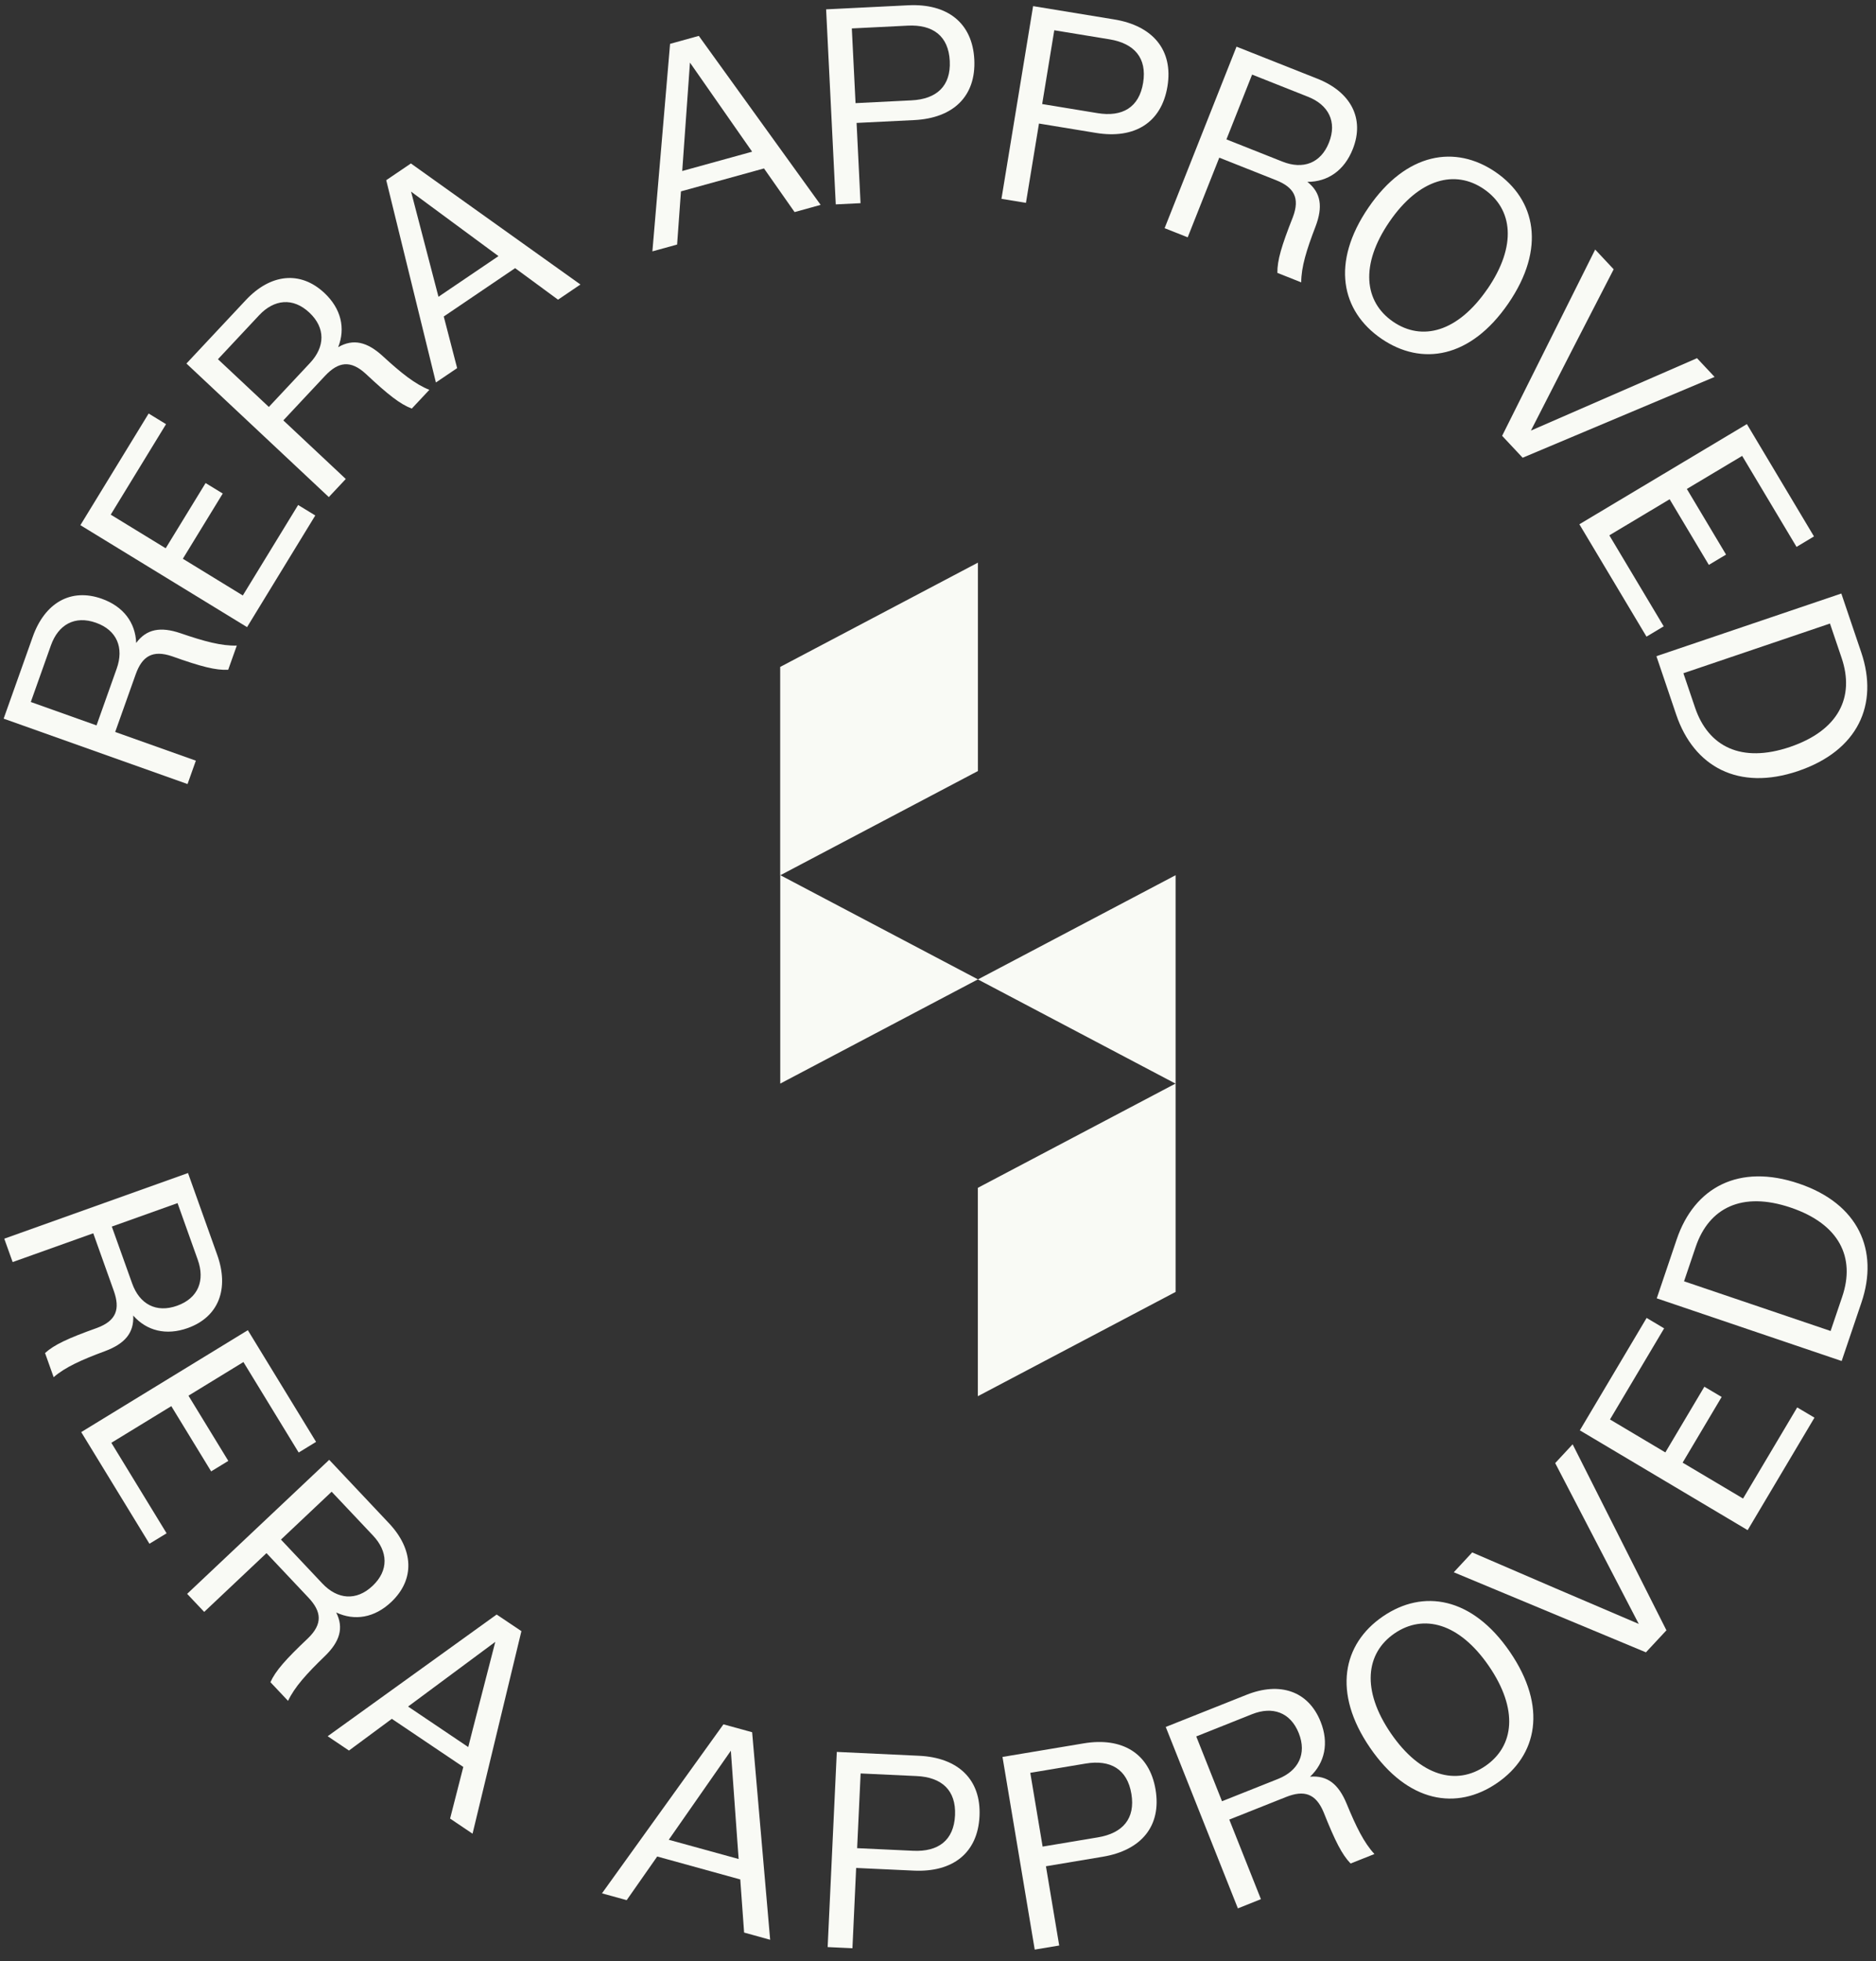 <svg width="156" height="163" viewBox="0 0 156 163" fill="none" xmlns="http://www.w3.org/2000/svg">
<rect x="0" y="0" width="156" height="163" fill="#333333" stroke="none"/>
<path d="M0.303 59.731L2.726 52.917C3.722 50.121 5.874 48.844 8.471 49.768C10.261 50.407 11.262 51.746 11.325 53.439C12.185 52.269 13.361 52.07 15.01 52.631C16.983 53.308 18.419 53.695 19.691 53.657L18.976 55.668C17.95 55.722 16.732 55.412 14.304 54.546C12.679 53.995 11.818 54.546 11.281 56.055L9.579 60.838L16.287 63.223L15.595 65.167L0.303 59.731ZM2.566 58.348L8.026 60.292L9.704 55.572C10.319 53.845 9.729 52.38 7.983 51.761C6.213 51.132 4.849 51.925 4.239 53.627L2.561 58.348H2.566Z" fill="#F9FAF5"/>
<path d="M6.684 43.65L12.361 34.37L13.807 35.255L9.208 42.775L13.778 45.57L17.096 40.149L18.523 41.02L15.205 46.441L20.191 49.493L24.791 41.972L26.217 42.843L20.544 52.124L6.693 43.655L6.684 43.65Z" fill="#F9FAF5"/>
<path d="M15.498 30.22L20.445 24.939C22.477 22.772 24.958 22.463 26.974 24.349C28.363 25.65 28.745 27.28 28.121 28.856C29.378 28.126 30.534 28.416 31.82 29.591C33.358 31.004 34.519 31.932 35.704 32.401L34.243 33.959C33.281 33.596 32.285 32.822 30.408 31.062C29.141 29.906 28.13 30.07 27.032 31.236L23.56 34.94L28.754 39.81L27.342 41.315L15.498 30.21V30.22ZM18.124 29.857L22.356 33.823L25.78 30.167C27.032 28.832 27.081 27.256 25.727 25.984C24.358 24.697 22.786 24.881 21.548 26.201L18.124 29.857Z" fill="#F9FAF5"/>
<path d="M32.113 14.979L34.169 13.586L48.266 23.646L46.404 24.908L42.835 22.287L36.901 26.306L38.014 30.596L36.248 31.79L32.118 14.979H32.113ZM36.461 24.666L41.452 21.286L40.282 20.425L34.183 15.927L36.461 24.666Z" fill="#F9FAF5"/>
<path d="M55.715 3.646L58.109 2.983L68.241 17.028L66.075 17.628L63.531 14L56.625 15.906L56.305 20.326L54.25 20.892L55.72 3.646H55.715ZM56.731 14.213L62.544 12.608L61.712 11.418L57.374 5.203L56.731 14.208V14.213Z" fill="#F9FAF5"/>
<path d="M68.691 0.777L75.525 0.439C78.765 0.279 80.864 1.889 81.019 4.951C81.169 8.007 79.263 9.821 76.023 9.981L71.23 10.217L71.559 16.887L69.499 16.988L68.696 0.777H68.691ZM70.834 2.368L71.143 8.573L75.796 8.341C77.88 8.239 79.08 7.156 78.978 5.072C78.877 2.987 77.571 2.03 75.491 2.131L70.839 2.363L70.834 2.368Z" fill="#F9FAF5"/>
<path d="M85.908 0.509L92.66 1.616C95.861 2.143 97.578 4.16 97.08 7.183C96.582 10.206 94.338 11.574 91.136 11.047L86.397 10.268L85.313 16.86L83.277 16.526L85.908 0.509ZM87.669 2.516L86.663 8.648L91.262 9.403C93.322 9.741 94.725 8.938 95.058 6.878C95.392 4.818 94.323 3.609 92.268 3.27L87.669 2.516Z" fill="#F9FAF5"/>
<path d="M102.821 3.877L109.549 6.542C112.31 7.635 113.51 9.835 112.489 12.398C111.788 14.168 110.414 15.116 108.717 15.116C109.858 16.016 110.013 17.201 109.394 18.826C108.644 20.775 108.204 22.197 108.204 23.469L106.221 22.68C106.207 21.65 106.56 20.446 107.508 18.052C108.117 16.446 107.595 15.566 106.11 14.976L101.39 13.104L98.764 19.725L96.844 18.966L102.826 3.872L102.821 3.877ZM104.122 6.193L101.985 11.586L106.642 13.433C108.344 14.111 109.829 13.574 110.511 11.852C111.203 10.106 110.458 8.713 108.775 8.046L104.117 6.198L104.122 6.193Z" fill="#F9FAF5"/>
<path d="M113.804 17.239C116.938 12.669 121.02 12.011 124.367 14.303C127.714 16.596 128.565 20.644 125.431 25.214C122.282 29.804 118.215 30.442 114.868 28.15C111.522 25.852 110.656 21.829 113.804 17.239ZM123.69 24.019C126.156 20.426 125.808 17.369 123.395 15.716C121.006 14.076 118.007 14.831 115.541 18.429C113.074 22.022 113.447 25.093 115.836 26.733C118.244 28.387 121.218 27.613 123.685 24.019H123.69Z" fill="#F9FAF5"/>
<path d="M126.622 38.051L124.91 36.223L132.648 20.742L134.186 22.382L130.738 29.075L127.304 35.788L141.116 29.771L142.577 31.329L126.627 38.041L126.622 38.051Z" fill="#F9FAF5"/>
<path d="M145.262 35.247L150.843 44.586L149.393 45.456L144.871 37.892L140.271 40.639L143.531 46.095L142.1 46.951L138.84 41.495L133.825 44.494L138.347 52.058L136.915 52.914L131.334 43.575L145.267 35.247H145.262Z" fill="#F9FAF5"/>
<path d="M153.115 49.326L154.774 54.225C156.239 58.553 154.508 62.393 149.521 64.086C144.579 65.759 140.86 63.743 139.385 59.395L137.74 54.539L153.115 49.331V49.326ZM152.172 51.826L139.984 55.956L140.952 58.81C142.054 62.06 144.801 63.452 148.844 62.084C152.907 60.705 154.242 57.929 153.139 54.679L152.172 51.826Z" fill="#F9FAF5"/>
<path d="M15.633 97.494L18.066 104.308C19.062 107.104 18.206 109.454 15.609 110.383C13.82 111.021 12.195 110.615 11.078 109.343C11.155 110.794 10.367 111.689 8.737 112.298C6.778 113.023 5.419 113.633 4.461 114.465L3.746 112.458C4.51 111.766 5.646 111.234 8.074 110.368C9.685 109.769 9.999 108.797 9.462 107.288L7.755 102.505L1.052 104.898L0.355 102.954L15.643 97.494H15.633ZM14.758 99.999L9.298 101.948L10.986 106.664C11.6 108.39 12.983 109.15 14.729 108.526C16.499 107.892 17.055 106.417 16.446 104.71L14.763 99.995L14.758 99.999Z" fill="#F9FAF5"/>
<path d="M20.61 110.561L26.283 119.842L24.837 120.727L20.242 113.206L15.672 116.002L18.985 121.423L17.558 122.294L14.245 116.872L9.259 119.919L13.854 127.44L12.427 128.31L6.754 119.029L20.605 110.561H20.61Z" fill="#F9FAF5"/>
<path d="M27.378 121.336L32.344 126.603C34.38 128.76 34.54 131.26 32.528 133.156C31.145 134.462 29.496 134.743 27.958 134.022C28.611 135.323 28.248 136.459 26.995 137.668C25.491 139.119 24.495 140.222 23.953 141.368L22.488 139.816C22.909 138.878 23.741 137.935 25.612 136.164C26.846 134.97 26.744 133.949 25.646 132.784L22.159 129.089L16.98 133.974L15.562 132.474L27.373 121.336H27.378ZM27.581 123.982L23.363 127.962L26.802 131.609C28.059 132.943 29.631 133.084 30.98 131.812C32.349 130.521 32.262 128.944 31.019 127.628L27.581 123.987V123.982Z" fill="#F9FAF5"/>
<path d="M41.297 134.19L43.358 135.573L39.295 152.408L37.428 151.151L38.526 146.861L32.583 142.861L29.018 145.497L27.248 144.307L41.293 134.195L41.297 134.19ZM33.937 141.841L38.937 145.207L39.295 143.8L41.186 136.463L33.932 141.841H33.937Z" fill="#F9FAF5"/>
<path d="M60.15 143.316L62.544 143.974L64.043 161.225L61.877 160.625L61.557 156.21L54.651 154.304L52.112 157.932L50.057 157.366L60.16 143.316H60.15ZM55.609 152.912L61.422 154.512L61.316 153.066L60.774 145.512L55.609 152.916V152.912Z" fill="#F9FAF5"/>
<path d="M69.584 145.611L76.417 145.931C79.662 146.08 81.597 147.889 81.452 150.951C81.307 154.007 79.237 155.627 75.992 155.477L71.194 155.255L70.885 161.929L68.824 161.832L69.584 145.616V145.611ZM71.566 147.401L71.276 153.611L75.933 153.828C78.018 153.925 79.319 152.967 79.416 150.878C79.512 148.794 78.308 147.715 76.224 147.618L71.566 147.401Z" fill="#F9FAF5"/>
<path d="M83.363 146.028L90.11 144.901C93.311 144.364 95.585 145.723 96.092 148.746C96.595 151.763 94.912 153.785 91.711 154.322L86.976 155.115L88.079 161.702L86.043 162.041L83.363 146.028ZM85.675 147.353L86.7 153.48L91.3 152.711C93.36 152.368 94.424 151.154 94.081 149.094C93.737 147.034 92.33 146.236 90.274 146.579L85.675 147.348V147.353Z" fill="#F9FAF5"/>
<path d="M96.94 143.535L103.663 140.861C106.419 139.763 108.799 140.537 109.819 143.105C110.521 144.87 110.172 146.51 108.939 147.67C110.385 147.545 111.309 148.299 111.976 149.905C112.769 151.834 113.427 153.169 114.293 154.098L112.31 154.886C111.594 154.146 111.024 153.029 110.071 150.635C109.413 149.049 108.431 148.768 106.942 149.358L102.222 151.235L104.853 157.851L102.937 158.615L96.936 143.531L96.94 143.535ZM99.475 144.324L101.617 149.711L106.27 147.859C107.972 147.182 108.683 145.775 108.001 144.053C107.305 142.307 105.81 141.804 104.127 142.471L99.475 144.324Z" fill="#F9FAF5"/>
<path d="M113.925 145.263C110.791 140.693 111.643 136.645 114.989 134.353C118.336 132.056 122.418 132.718 125.552 137.288C128.7 141.878 127.834 145.907 124.488 148.199C121.141 150.496 117.074 149.853 113.925 145.263ZM123.811 138.478C121.344 134.885 118.37 134.111 115.957 135.765C113.567 137.405 113.195 140.471 115.662 144.069C118.128 147.667 121.122 148.422 123.516 146.782C125.924 145.128 126.277 142.076 123.811 138.478Z" fill="#F9FAF5"/>
<path d="M138.575 135.501L136.868 137.334L120.889 130.679L122.422 129.03L129.338 132.009L136.273 134.974L129.323 121.606L130.774 120.044L138.57 135.496L138.575 135.501Z" fill="#F9FAF5"/>
<path d="M131.369 118.889L136.926 109.54L138.382 110.406L133.879 117.979L138.483 120.717L141.728 115.257L143.165 116.108L139.92 121.568L144.945 124.552L149.447 116.978L150.883 117.829L145.327 127.178L131.374 118.884L131.369 118.889Z" fill="#F9FAF5"/>
<path d="M137.77 107.907L139.428 103.008C140.894 98.68 144.608 96.682 149.594 98.375C154.537 100.048 156.263 103.917 154.788 108.265L153.144 113.121L137.77 107.912V107.907ZM140.038 106.495L152.225 110.625L153.192 107.772C154.295 104.522 152.96 101.741 148.917 100.372C144.855 98.994 142.103 100.392 141.005 103.641L140.038 106.495Z" fill="#F9FAF5"/>
<path d="M97.757 90.058V107.379L81.314 116.046V98.726L97.757 90.058ZM97.757 90.063V72.743L81.319 81.405L97.757 90.068V90.063ZM81.319 64.085V46.764L64.877 55.432V72.752L81.319 64.085ZM64.882 72.743V90.063L81.319 81.4L64.882 72.738V72.743Z" fill="#F9FAF5"/>
</svg>
